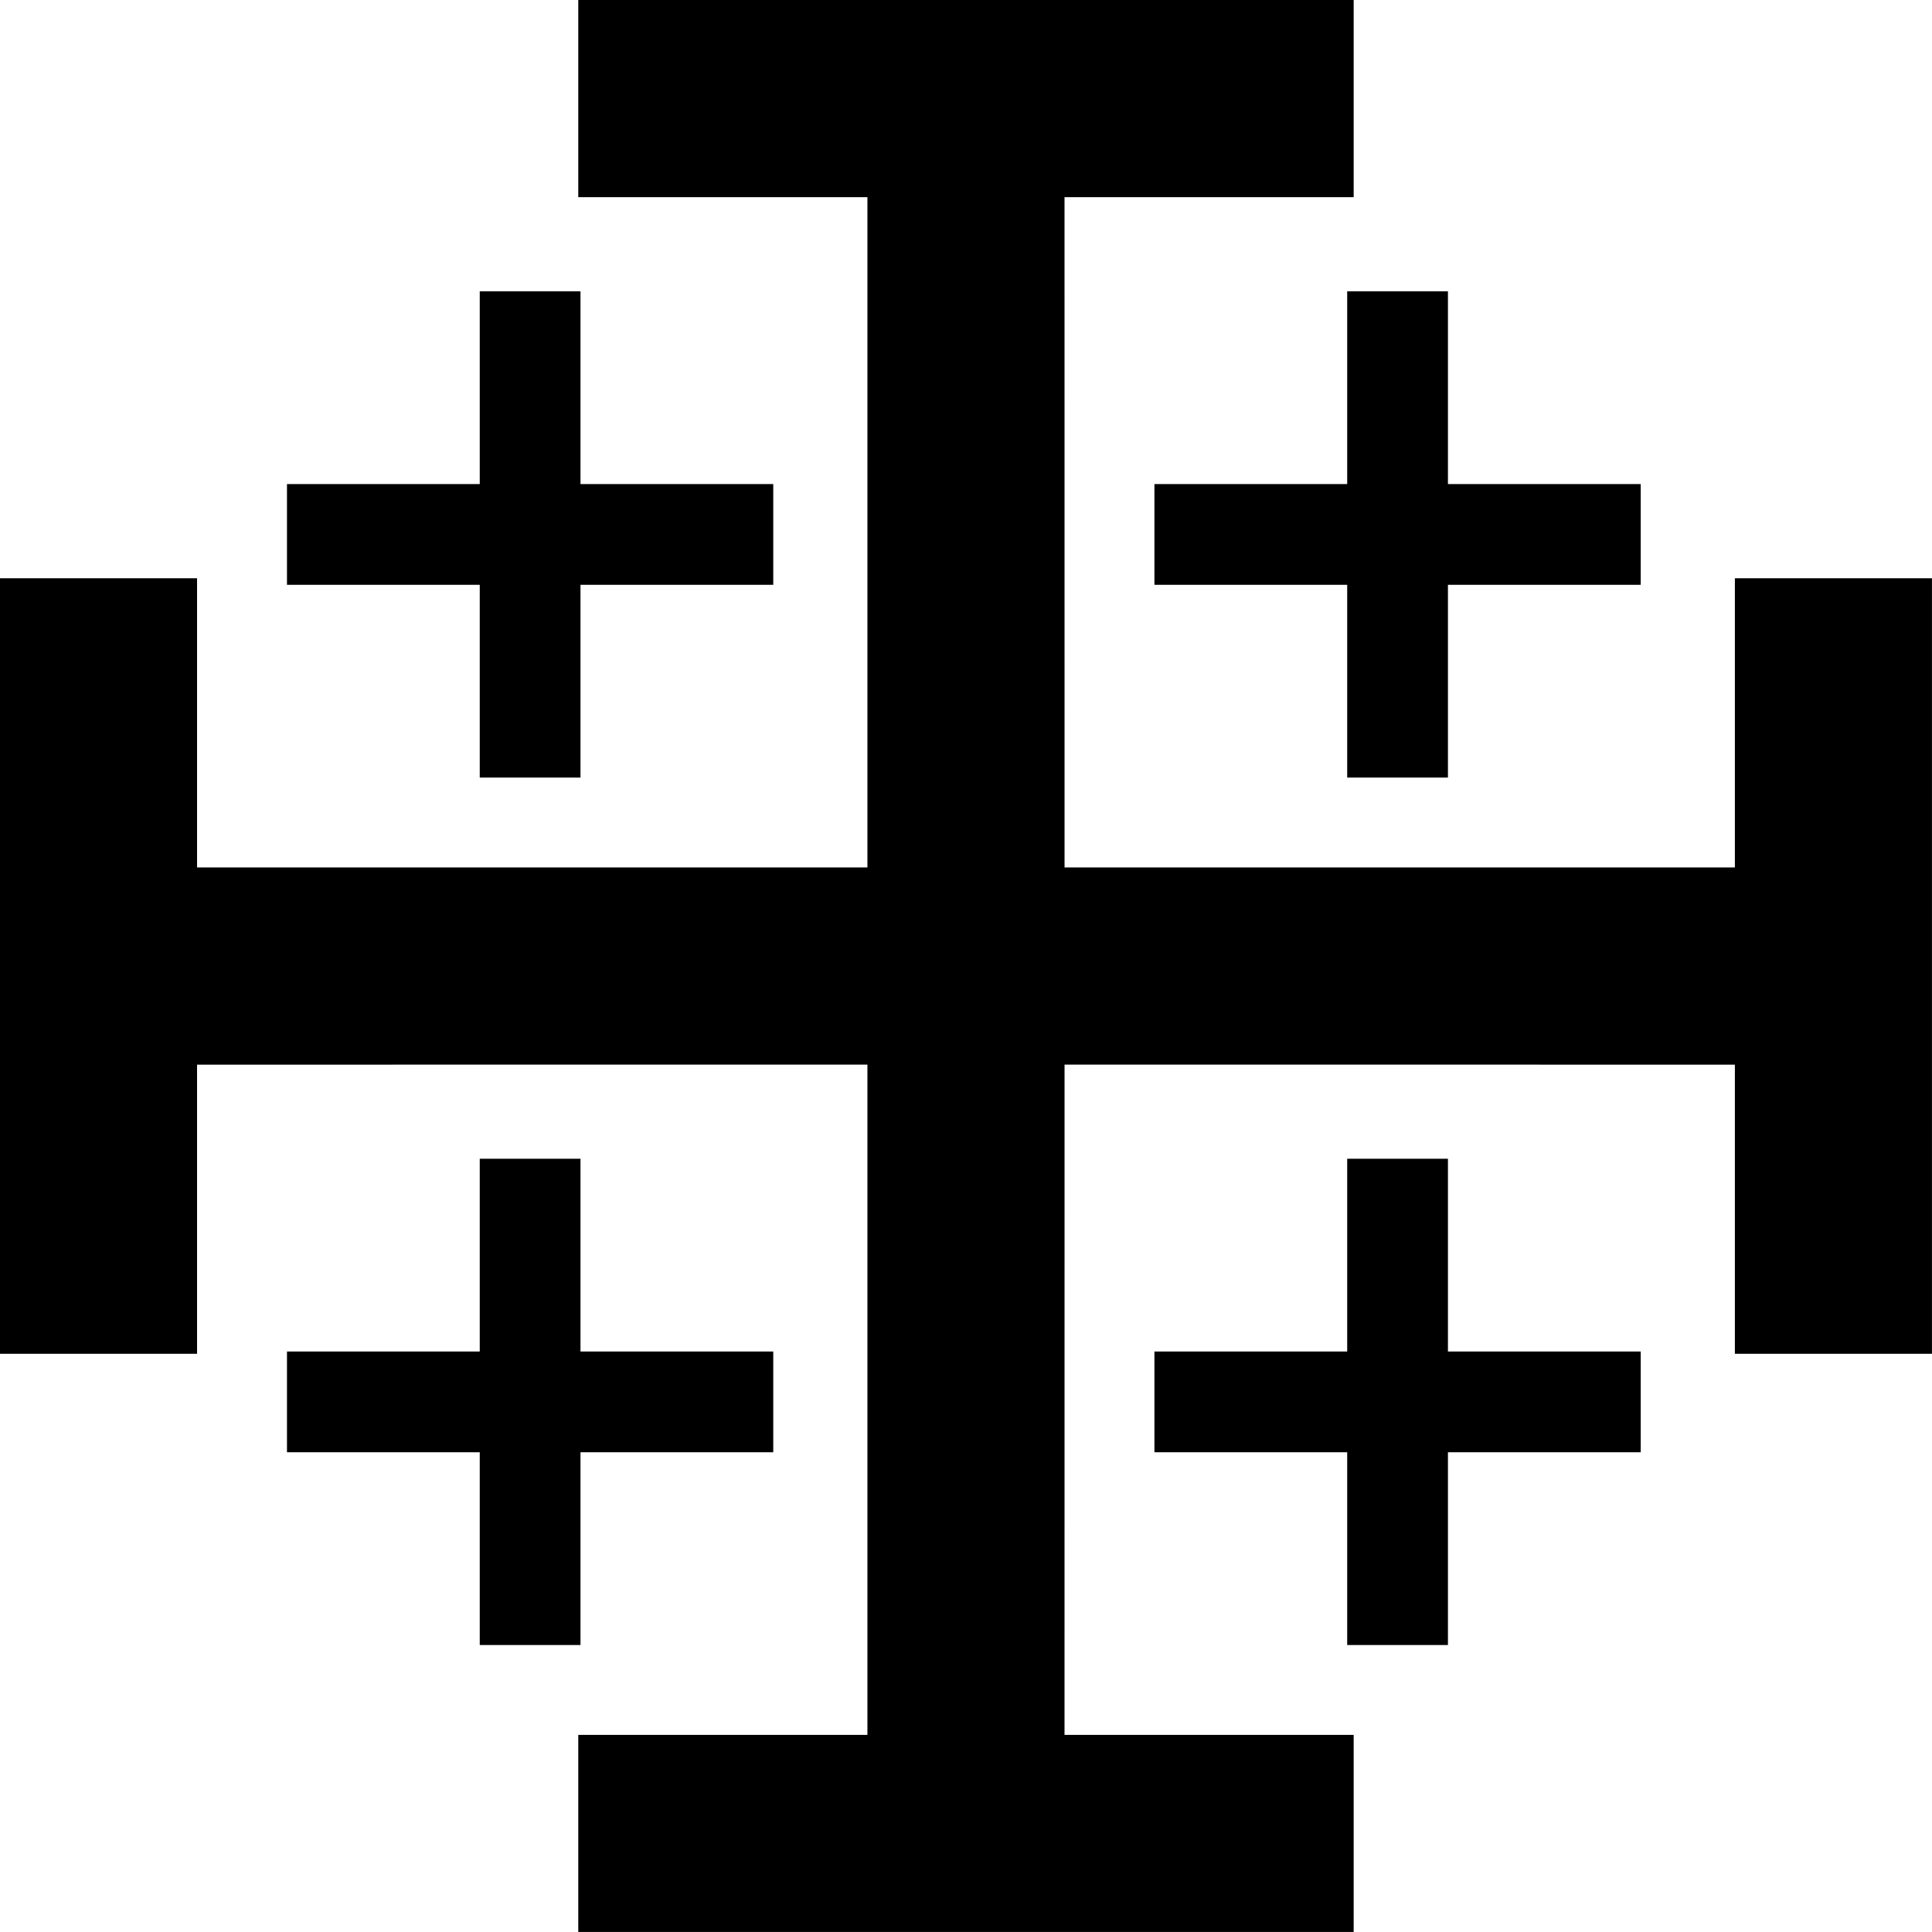 <?xml version="1.0" encoding="UTF-8"?>
<svg version="1.1" viewBox="0 0 443.91 443.91" xmlns="http://www.w3.org/2000/svg">
<g transform="translate(-164.83 -34.38)" stroke="#000">
<path transform="translate(165.33 38.318)" d="m243.6 240.17-9e-3 155.01h66.438v44.281h-177.16v-44.281h66.438l-1e-3 -155.01-155.03 0.014v66.438h-44.281v-177.19h44.281v66.438l155.03 7e-3 1e-3 -155.01h-66.438v-44.312h177.16v44.312h-66.438l9e-3 155.01 155.02-7e-3v-66.438h44.281v177.19h-44.281v-66.438l-155.02-0.014z"/>
<path d="m231.27 168.25v-22.146h44.291v-44.291h22.146v44.291h44.291v22.146h-44.291v44.291h-22.146v-44.291h-44.291z" stroke-width="1px"/>
<path d="m430.58 168.25v-22.146h44.291v-44.291h22.146v44.291h44.291v22.146h-44.291v44.291h-22.146v-44.291h-44.291z" stroke-width="1px"/>
<path d="m430.58 367.56v-22.146h44.291v-44.291h22.146v44.291h44.291v22.146h-44.291v44.291h-22.146v-44.291h-44.291z" stroke-width="1px"/>
<path d="m231.27 367.56v-22.146h44.291v-44.291h22.146v44.291h44.291v22.146h-44.291v44.291h-22.146v-44.291h-44.291z" stroke-width="1px"/>
</g>
</svg>
